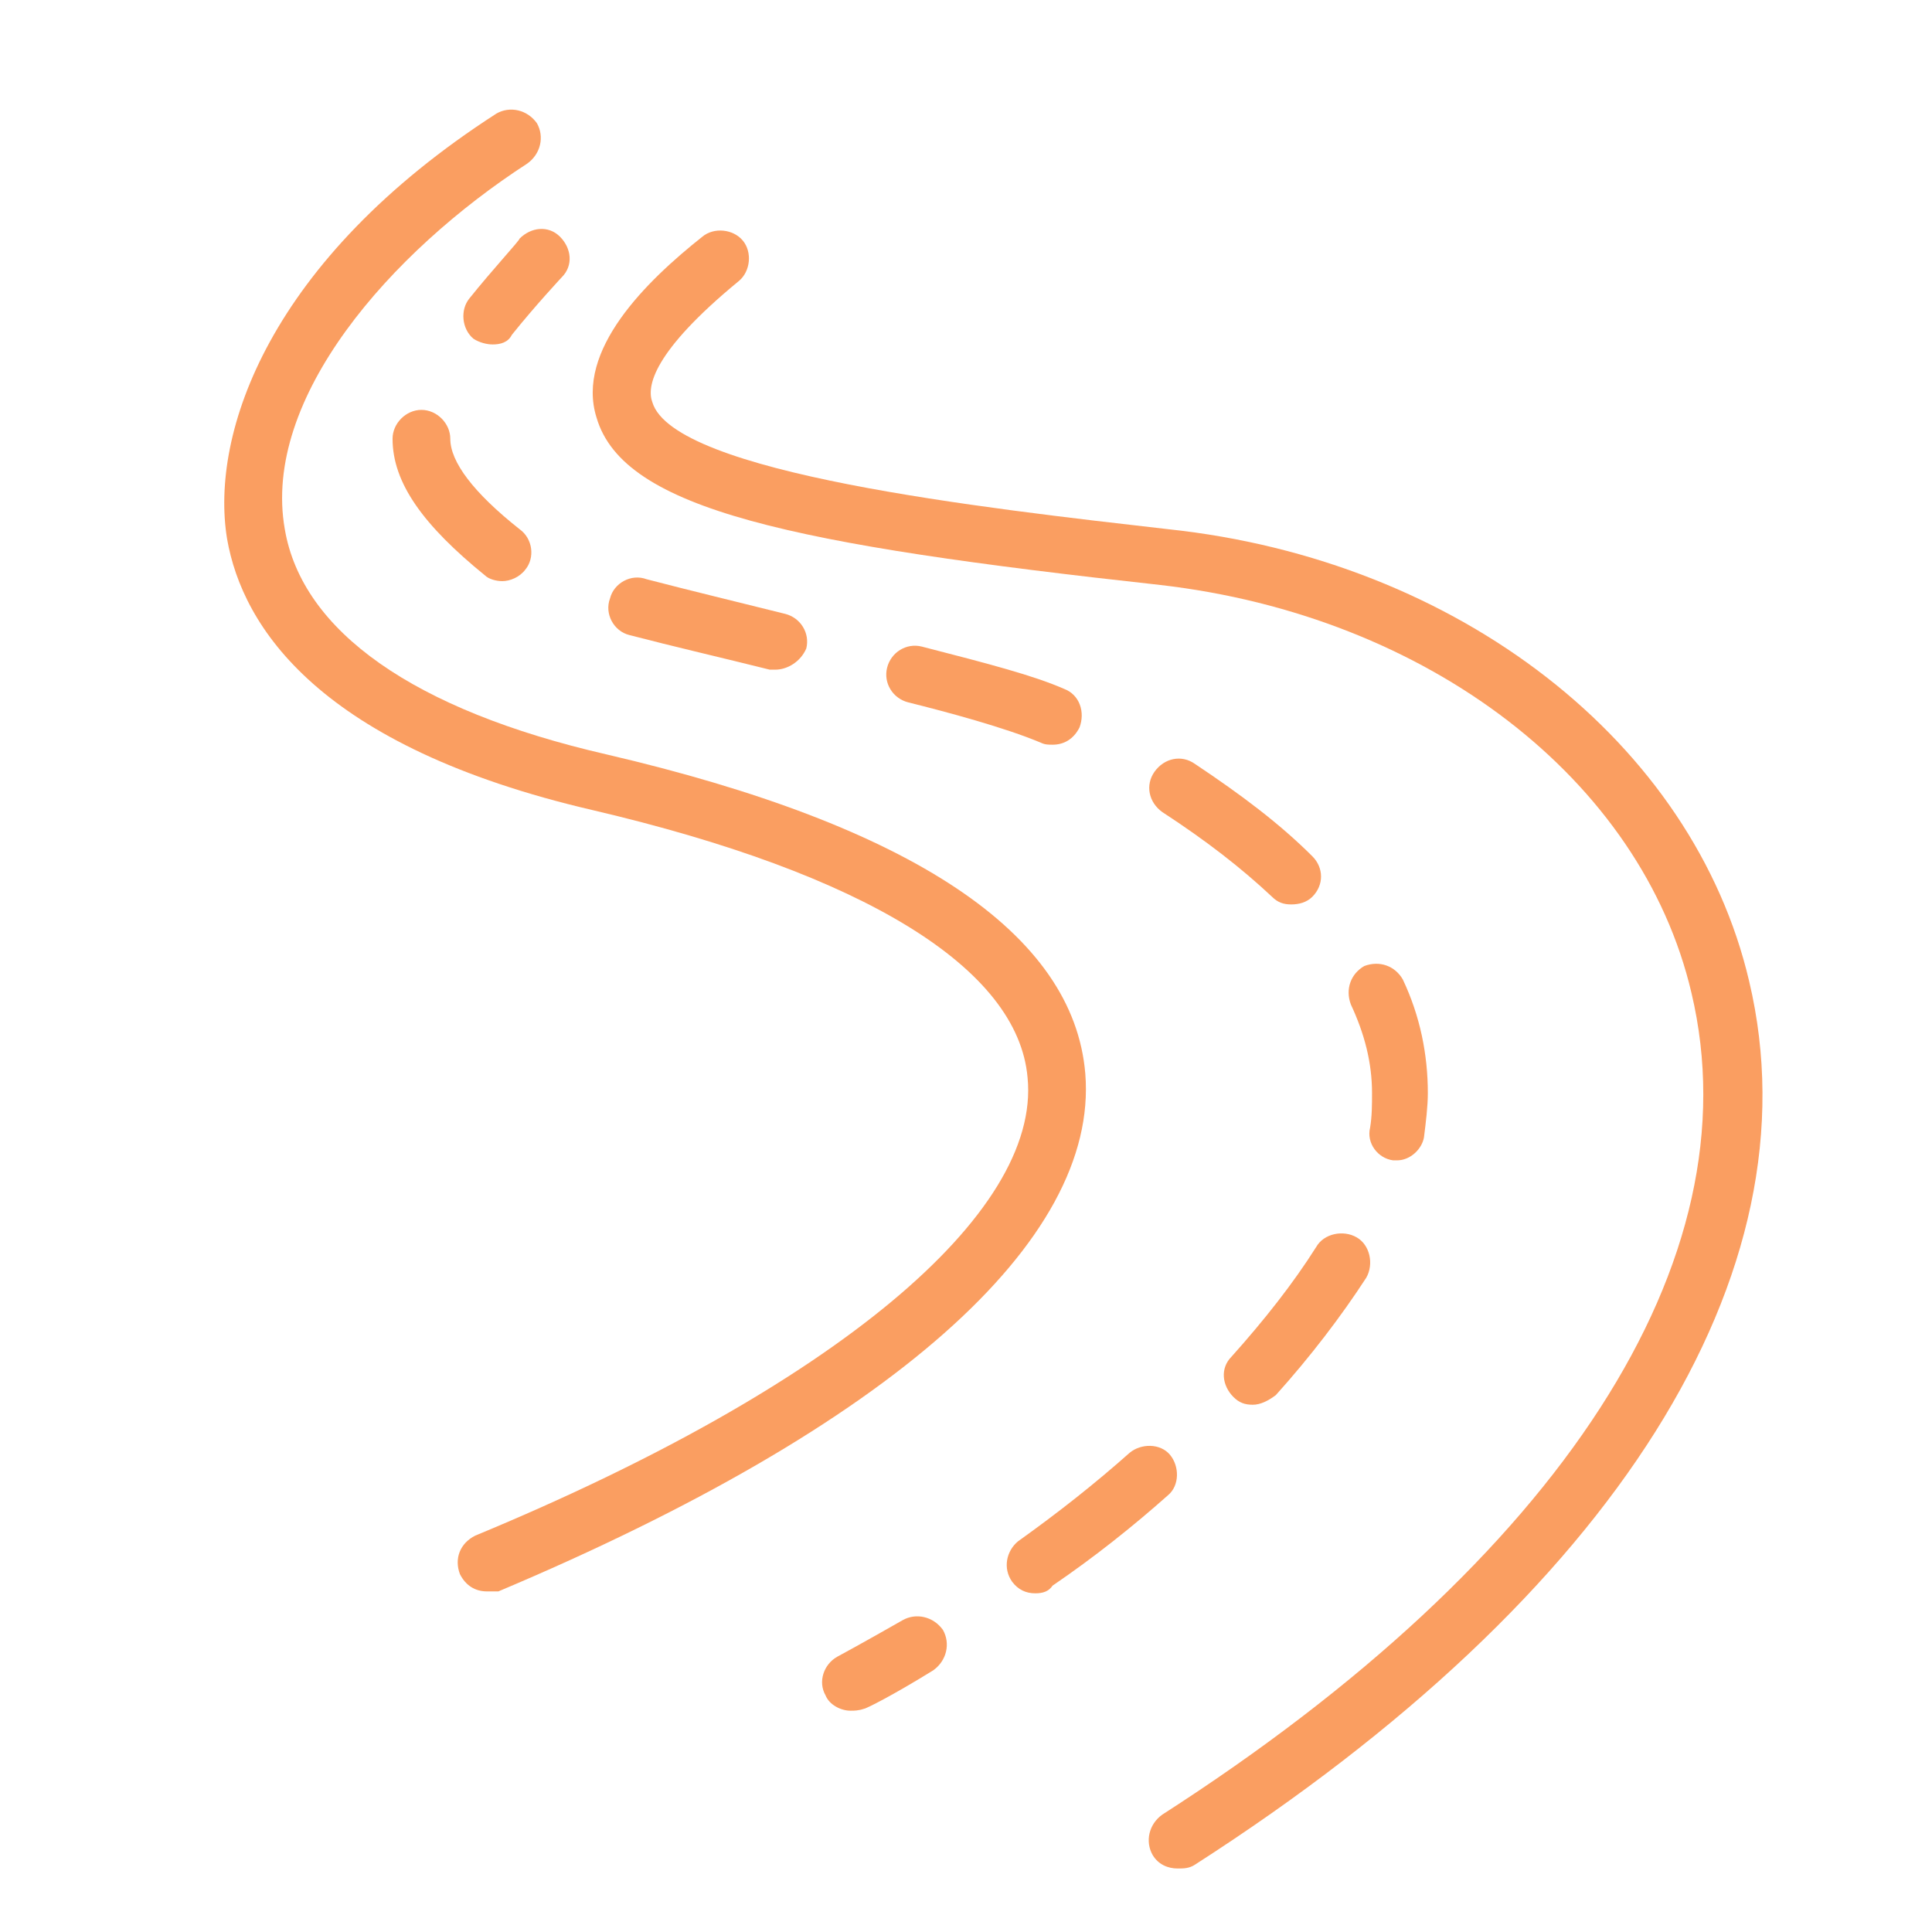 <?xml version="1.0" encoding="UTF-8"?> <svg xmlns="http://www.w3.org/2000/svg" viewBox="1949.8 2449.8 100.4 100.4" width="100.4" height="100.4" data-guides="{&quot;vertical&quot;:[],&quot;horizontal&quot;:[]}"><path fill="#f8761f" stroke="none" fill-opacity="0.7" stroke-width="1" stroke-opacity="1" color="rgb(51, 51, 51)" font-size-adjust="none" id="tSvgc3147bf8f9" title="Path 14" d="M 1975.1 2532.5 C 1974.5 2532.5 1974 2532.2 1973.7 2531.6C 1973.4 2530.8 1973.7 2530 1974.5 2529.6C 1993.1 2521.9 2003.9 2512.9 2003.2 2505.8C 2002.7 2500.1 1994.7 2495.2 1980.6 2491.9C 1966.4 2488.6 1962.4 2482.4 1961.6 2477.8C 1960.7 2472.3 1963.8 2463.3 1975.6 2455.7C 1976.3 2455.3 1977.2 2455.5 1977.7 2456.2C 1978.1 2456.9 1977.9 2457.8 1977.2 2458.3C 1970.1 2462.9 1963.4 2470.5 1964.6 2477.3C 1965.5 2482.6 1971.3 2486.7 1981.3 2489C 1997.2 2492.7 2005.6 2498.3 2006.2 2505.6C 2006.9 2514.3 1996.1 2523.9 1975.7 2532.5C 1975.5 2532.5 1975.3 2532.5 1975.1 2532.5Z"></path><path fill="#f8761f" stroke="none" fill-opacity="0.7" stroke-width="1" stroke-opacity="1" color="rgb(51, 51, 51)" font-size-adjust="none" id="tSvg80cd6c6a52" title="Path 15" d="M 2011 2546.9 C 2010.5 2546.9 2010 2546.7 2009.7 2546.2C 2009.3 2545.5 2009.5 2544.6 2010.2 2544.1C 2030.9 2530.8 2041 2515.3 2037.7 2501.4C 2035.1 2490.3 2024 2481.8 2010.1 2480.2C 1991 2478.1 1982.2 2476.3 1980.8 2471.5C 1979.7 2468 1983.4 2464.4 1986.3 2462.1C 1986.9 2461.6 1987.9 2461.7 1988.4 2462.3C 1988.9 2462.9 1988.8 2463.9 1988.2 2464.4C 1983.7 2468.1 1983.4 2469.9 1983.7 2470.7C 1984.8 2474.4 2000.9 2476.2 2010.5 2477.3C 2025.6 2478.9 2037.8 2488.4 2040.7 2500.8C 2044.3 2516 2033.7 2532.7 2011.9 2546.7C 2011.6 2546.9 2011.3 2546.9 2011 2546.9Z"></path><path fill="#f8761f" stroke="none" fill-opacity="0.7" stroke-width="1" stroke-opacity="1" color="rgb(51, 51, 51)" font-size-adjust="none" id="tSvgff5987b7c8" title="Path 16" d="M 1975.4 2467.7 C 1975.1 2467.7 1974.7 2467.6 1974.4 2467.4C 1973.8 2466.9 1973.7 2465.9 1974.2 2465.3C 1975.4 2463.8 1976.8 2462.3 1976.8 2462.2C 1977.4 2461.6 1978.3 2461.5 1978.9 2462.1C 1979.5 2462.7 1979.6 2463.6 1979 2464.2C 1979 2464.2 1977.6 2465.7 1976.4 2467.2C 1976.2 2467.6 1975.8 2467.7 1975.4 2467.7Z"></path><path fill="#f8761f" stroke="none" fill-opacity="0.7" stroke-width="1" stroke-opacity="1" color="rgb(51, 51, 51)" font-size-adjust="none" id="tSvg1ac5edcd5c" title="Path 17" d="M 2003.6 2532.6 C 2003.1 2532.6 2002.7 2532.4 2002.4 2532C 2001.9 2531.3 2002.1 2530.4 2002.7 2529.9C 2004.8 2528.4 2006.7 2526.9 2008.5 2525.3C 2009.1 2524.8 2010.1 2524.8 2010.6 2525.4C 2011.1 2526 2011.1 2527 2010.5 2527.5C 2008.7 2529.1 2006.7 2530.7 2004.5 2532.2C 2004.3 2532.5 2004 2532.6 2003.6 2532.6ZM 2014.9 2522.8 C 2014.5 2522.8 2014.2 2522.7 2013.9 2522.4C 2013.3 2521.8 2013.2 2520.9 2013.8 2520.3C 2015.5 2518.4 2017 2516.5 2018.2 2514.6C 2018.6 2513.9 2019.6 2513.7 2020.3 2514.1C 2021 2514.5 2021.2 2515.5 2020.8 2516.2C 2019.5 2518.2 2017.9 2520.3 2016.1 2522.3C 2015.7 2522.6 2015.3 2522.8 2014.9 2522.8ZM 2022.4 2510.1 C 2022.3 2510.1 2022.2 2510.1 2022.2 2510.1C 2021.4 2510 2020.8 2509.2 2021 2508.4C 2021.1 2507.8 2021.1 2507.2 2021.1 2506.6C 2021.1 2505 2020.7 2503.5 2020 2502C 2019.7 2501.2 2020 2500.4 2020.7 2500C 2021.5 2499.7 2022.3 2500 2022.7 2500.7C 2023.6 2502.6 2024 2504.6 2024 2506.6C 2024 2507.3 2023.9 2508.1 2023.8 2508.9C 2023.7 2509.5 2023.1 2510.1 2022.4 2510.1ZM 2016.9 2496.8 C 2016.5 2496.8 2016.2 2496.7 2015.9 2496.4C 2014.3 2494.9 2012.5 2493.5 2010.2 2492C 2009.5 2491.5 2009.3 2490.6 2009.8 2489.9C 2010.3 2489.2 2011.2 2489 2011.9 2489.5C 2014.3 2491.1 2016.3 2492.6 2018 2494.3C 2018.6 2494.9 2018.6 2495.8 2018 2496.4C 2017.7 2496.7 2017.3 2496.8 2016.9 2496.8ZM 2004.5 2488.5 C 2004.3 2488.5 2004.1 2488.5 2003.9 2488.4C 2002 2487.6 1999 2486.8 1997 2486.3C 1996.2 2486.1 1995.7 2485.3 1995.9 2484.5C 1996.1 2483.7 1996.9 2483.2 1997.7 2483.4C 2001.2 2484.3 2003.5 2484.9 2005.1 2485.6C 2005.9 2485.9 2006.2 2486.8 2005.9 2487.6C 2005.6 2488.2 2005.1 2488.5 2004.5 2488.5ZM 1990.1 2484.6 C 1990 2484.6 1989.9 2484.6 1989.8 2484.6C 1987.4 2484 1984.8 2483.4 1982.5 2482.8C 1981.7 2482.6 1981.2 2481.7 1981.5 2480.9C 1981.7 2480.1 1982.6 2479.6 1983.4 2479.9C 1985.7 2480.5 1988.2 2481.1 1990.6 2481.7C 1991.4 2481.9 1991.9 2482.7 1991.7 2483.5C 1991.4 2484.2 1990.7 2484.6 1990.1 2484.6ZM 1975.9 2480 C 1975.6 2480 1975.2 2479.9 1975 2479.7C 1971.8 2477.1 1970.2 2474.9 1970.2 2472.6C 1970.2 2471.8 1970.9 2471.1 1971.7 2471.1C 1971.7 2471.1 1971.7 2471.1 1971.7 2471.1C 1972.5 2471.1 1973.2 2471.8 1973.2 2472.6C 1973.2 2473.8 1974.4 2475.4 1976.8 2477.3C 1977.5 2477.8 1977.6 2478.8 1977.1 2479.4C 1976.8 2479.8 1976.3 2480 1975.9 2480Z"></path><path fill="#f8761f" stroke="none" fill-opacity="0.7" stroke-width="1" stroke-opacity="1" color="rgb(51, 51, 51)" font-size-adjust="none" id="tSvg82868d4913" title="Path 18" d="M 1994 2538.7 C 1993.5 2538.7 1992.9 2538.4 1992.7 2537.9C 1992.3 2537.2 1992.6 2536.3 1993.3 2535.9C 1993.3 2535.9 1994.6 2535.2 1996.7 2534C 1997.4 2533.6 1998.3 2533.8 1998.8 2534.5C 1999.2 2535.2 1999 2536.1 1998.3 2536.6C 1996.2 2537.9 1994.8 2538.6 1994.7 2538.6C 1994.4 2538.7 1994.2 2538.7 1994 2538.7Z"></path><defs></defs></svg> 
